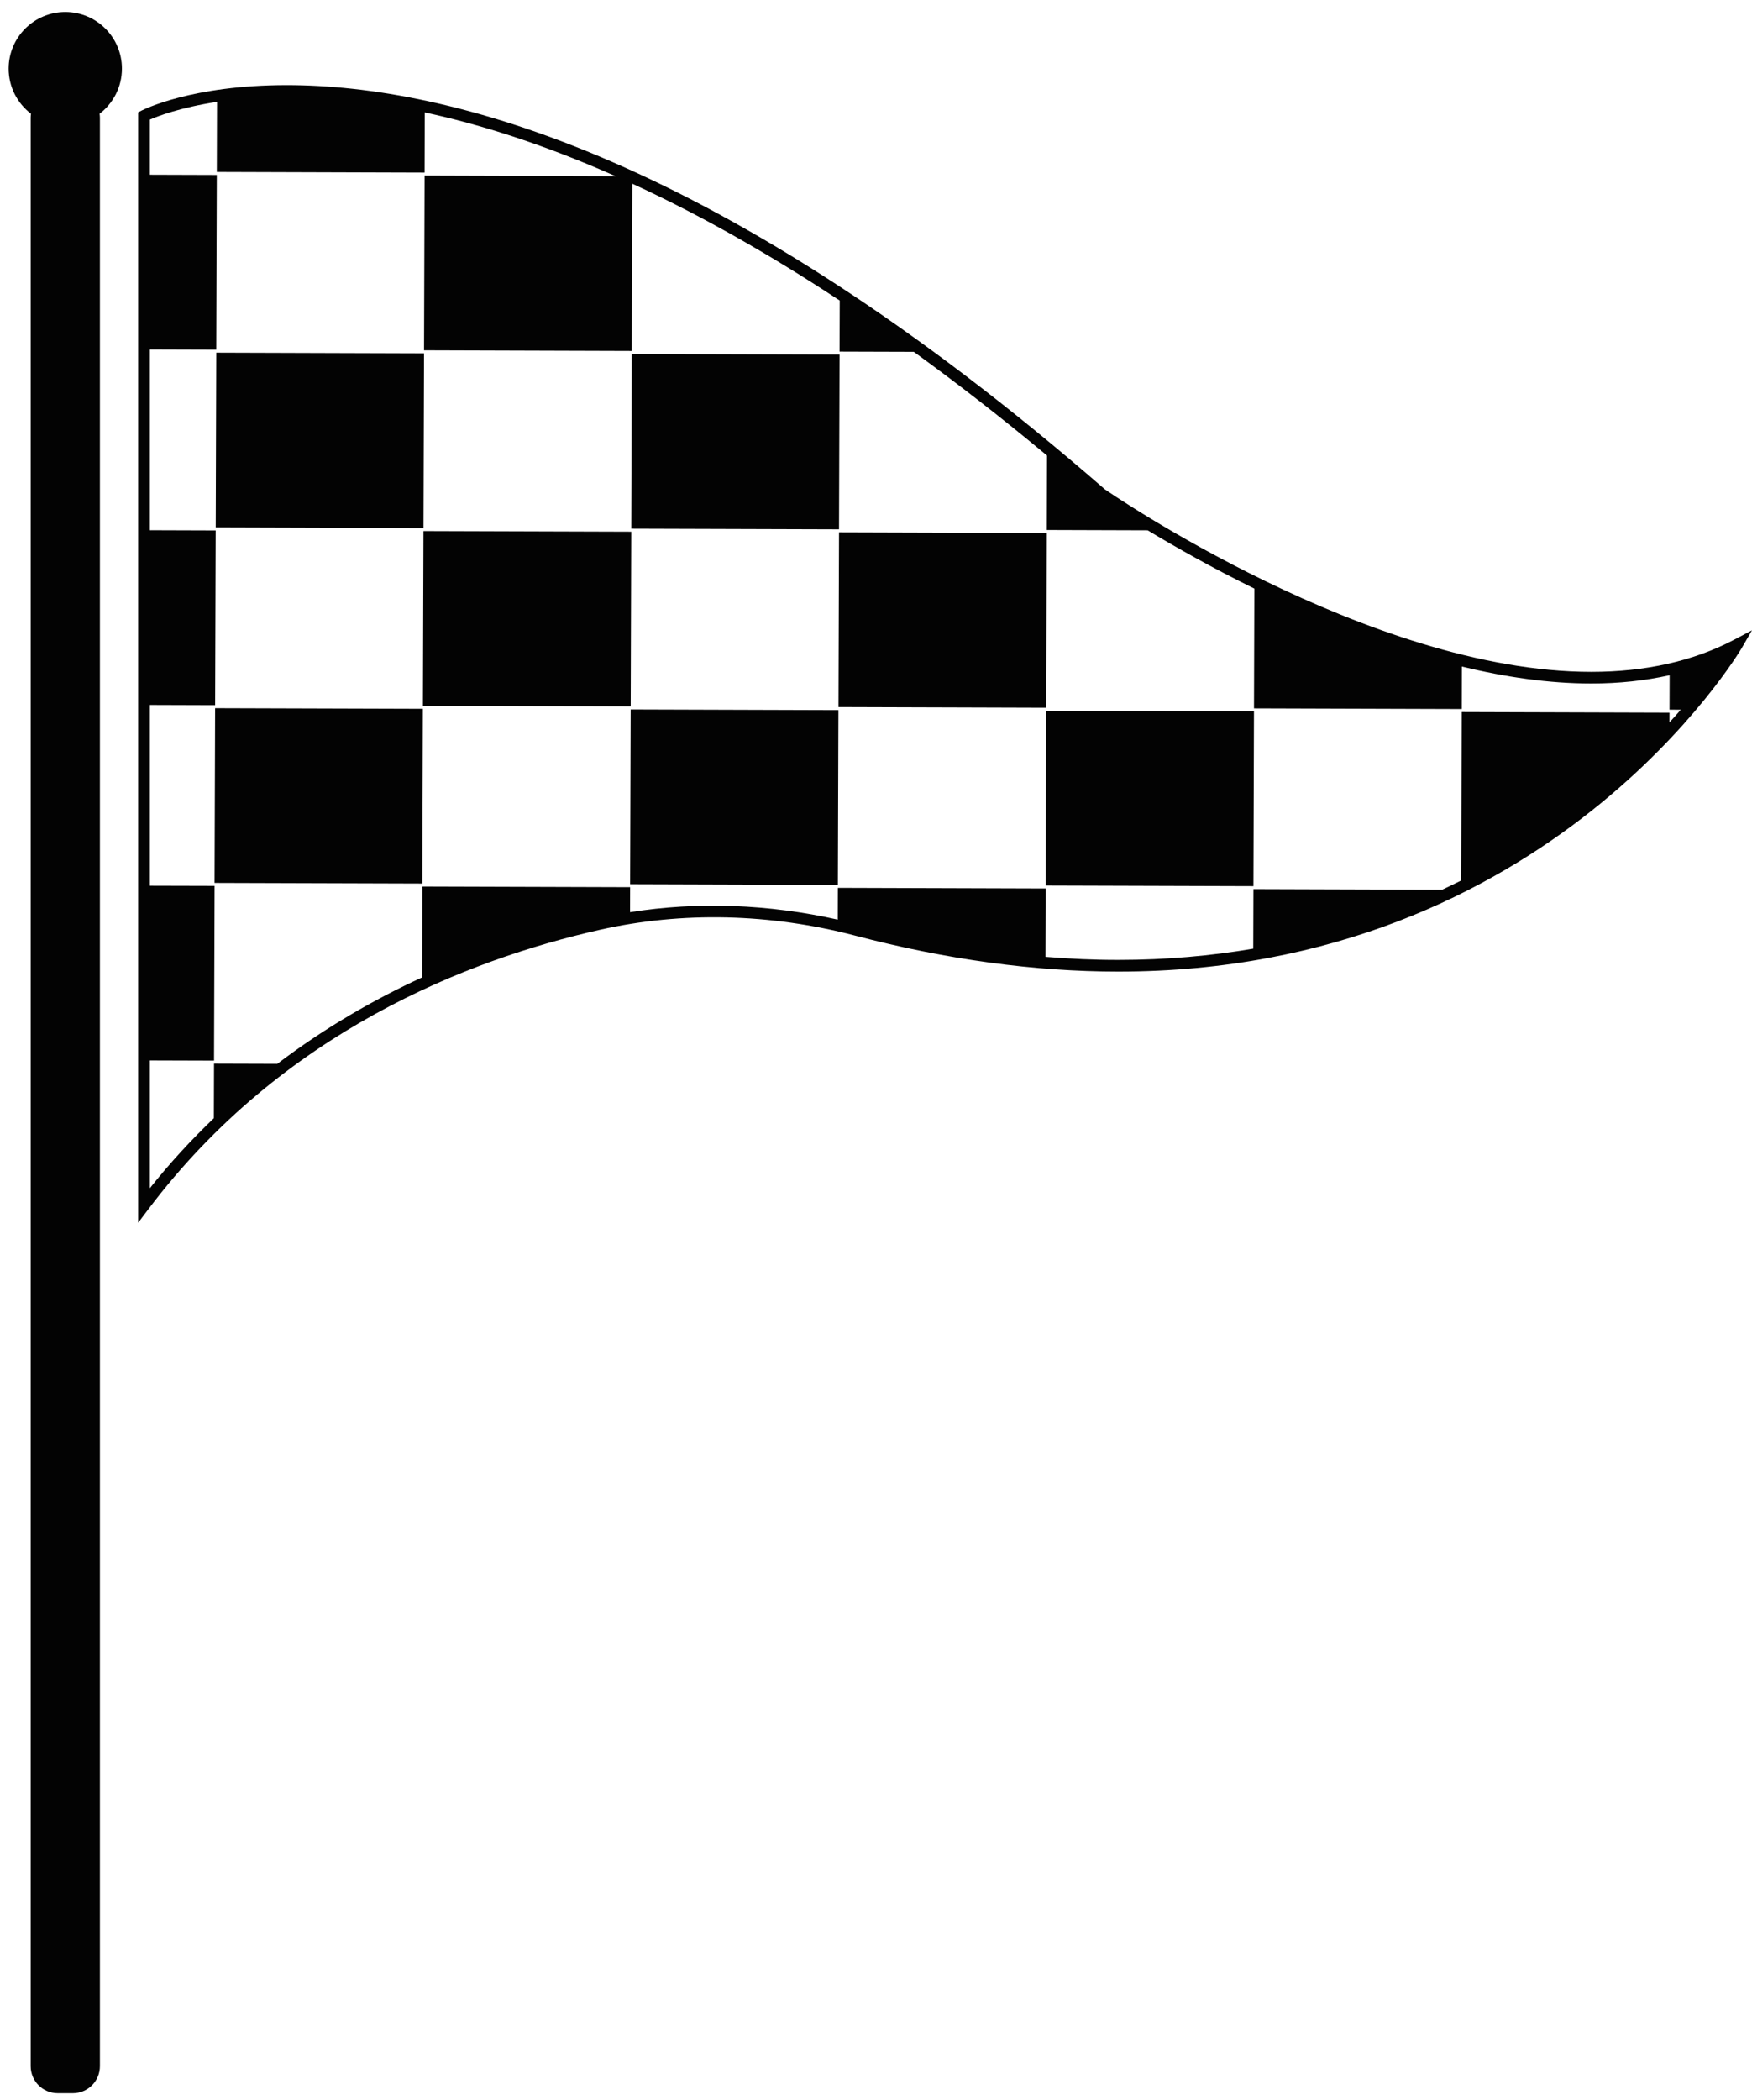 <svg xmlns="http://www.w3.org/2000/svg" viewBox="0 0 116 139"><path d='M4.323,0.793C2.252,0.793,0.572,2.474,0.572,4.545C0.572,5.762,1.152,6.842,2.051,7.53C2.039,7.617,2.031,7.706,2.031,7.797V136.774C2.031,137.766,2.831,138.566,3.823,138.566H4.823C5.815,138.566,6.615,137.767,6.615,136.774V7.797C6.615,7.706,6.607,7.618,6.594,7.53C7.494,6.842,8.073,5.762,8.073,4.545C8.075,2.474,6.395,0.793,4.323,0.793z' fill='rgb(3, 3, 3)' order='0' opacity='1'>
              </path><path d='M14.319,23.346L28.075,23.389L28.039,34.956L14.283,34.913z' fill='rgb(3, 3, 3)' order='1' opacity='1'>
              </path><path d='M41.831,23.432L55.587,23.474L55.551,35.041L41.795,34.999z' fill='rgb(3, 3, 3)' order='2' opacity='1'>
              </path><path d='M28.038,35.155L41.794,35.198L41.758,46.765L28.002,46.722z' fill='rgb(3, 3, 3)' order='3' opacity='1'>
              </path><path d='M27.963,58.488L14.207,58.446L14.243,46.879L27.999,46.921z' fill='rgb(3, 3, 3)' order='4' opacity='1'>
              </path><path d='M55.551,35.24L69.308,35.283L69.272,46.85L55.515,46.807z' fill='rgb(3, 3, 3)' order='5' opacity='1'>
              </path><path d='M55.476,58.575L41.72,58.532L41.756,46.965L55.512,47.008z' fill='rgb(3, 3, 3)' order='6' opacity='1'>
              </path><path d='M69.269,47.052L83.025,47.094L82.989,58.661L69.233,58.619z' fill='rgb(3, 3, 3)' order='7' opacity='1'>
              </path><path d='M114.82,42.347C112.136,43.76,108.953,44.475,105.36,44.475C90.631,44.475,73.291,32.488,73.151,32.392C47.73,10.278,29.661,5.635,18.978,5.635C12.693,5.635,9.49,7.26,9.356,7.329L9.148,7.438V80.941L9.842,80.022C18.675,68.324,30.967,63.52,39.724,61.549C45.166,60.323,50.997,60.461,56.624,61.937C62.64,63.516,68.502,64.317,74.048,64.317C102.634,64.316,115.209,43.095,115.332,42.88L116,41.725L114.82,42.347zM69.219,63.34L69.232,58.815L55.476,58.772L55.47,60.877C50.887,59.85,46.201,59.673,41.716,60.383L41.72,58.728L27.964,58.686L27.945,64.702C24.76,66.165,21.505,68.036,18.363,70.421L14.171,70.408L14.16,74.018C12.692,75.43,11.267,76.96,9.92,78.658V70.197L14.172,70.21L14.208,58.643L9.92,58.632V46.666L14.245,46.68L14.281,35.113L9.92,35.099V23.134L14.318,23.148L14.354,11.581L9.92,11.567V7.919C10.441,7.691,11.941,7.115,14.369,6.743L14.355,11.383L28.111,11.426L28.123,7.442C31.831,8.24,36.043,9.574,40.758,11.663L28.111,11.623L28.075,23.19L41.831,23.233L41.866,12.16C46.057,14.091,50.635,16.623,55.598,19.896L55.587,23.275L60.501,23.29C63.328,25.335,66.269,27.616,69.323,30.155L69.307,35.084L75.986,35.105C77.783,36.188,80.216,37.568,83.051,38.963L83.026,46.893L96.783,46.936L96.791,44.124C99.65,44.819,102.549,45.246,105.359,45.246C107.194,45.246,108.924,45.058,110.546,44.698L110.539,46.979L111.286,46.981C111.048,47.254,110.801,47.534,110.536,47.821L110.538,47.177L96.781,47.134L96.746,58.285C96.335,58.493,95.914,58.695,95.489,58.895L82.989,58.856L82.977,62.8C80.197,63.272,77.226,63.543,74.049,63.543C72.465,63.546,70.852,63.472,69.219,63.34z' fill='rgb(3, 3, 3)' order='8' opacity='1'>
              </path></svg>